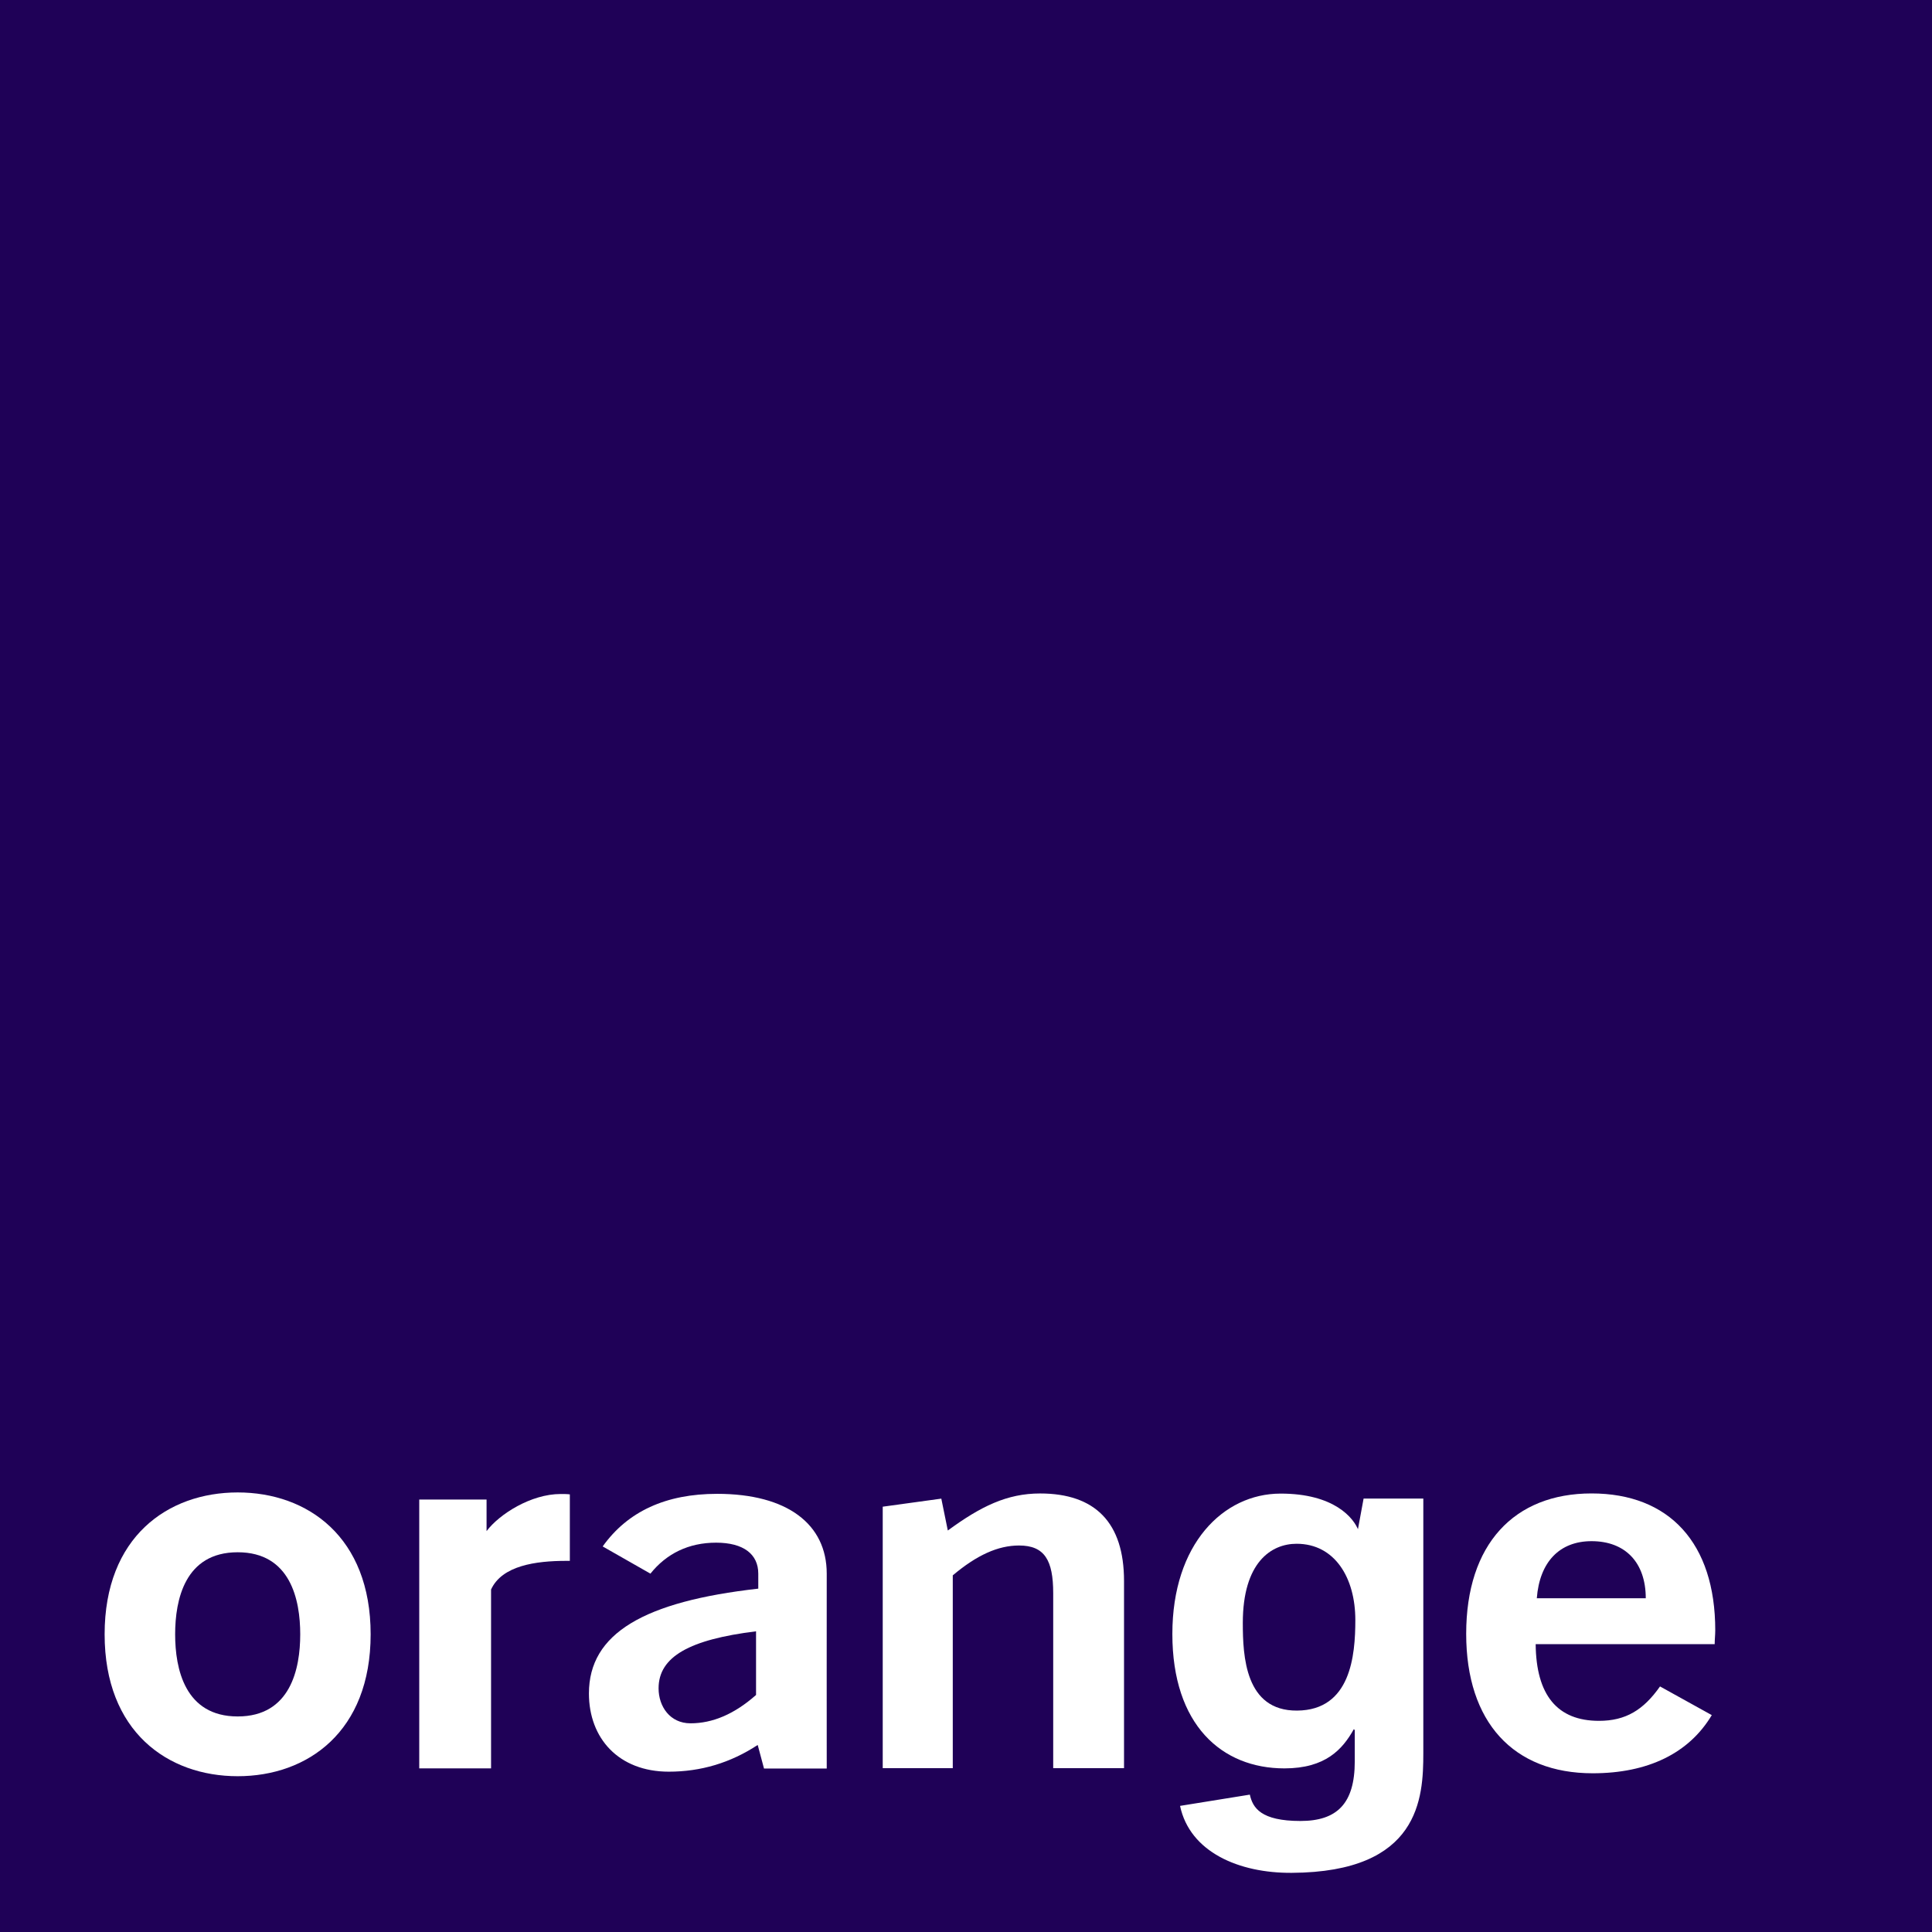 <svg width="58" height="58" viewBox="0 0 58 58" fill="none" xmlns="http://www.w3.org/2000/svg">
<rect x="0" y="0" width="58" height="58" fill="#808080" stroke="none"/>
<g clip-path="url(#clip0_346_5349)">
<path d="M58 58H0V0H58V58Z" fill="#1F0157"/>
<path d="M7.136 53.323C5.035 53.323 3.141 51.985 3.141 49.063C3.141 46.141 5.035 44.804 7.136 44.804C9.236 44.804 11.127 46.141 11.127 49.063C11.127 51.985 9.236 53.323 7.136 53.323ZM7.136 46.6C5.548 46.6 5.258 48.03 5.258 49.063C5.258 50.096 5.548 51.529 7.136 51.529C8.723 51.529 9.013 50.096 9.013 49.063C9.013 48.03 8.723 46.6 7.136 46.6Z" fill="white"/>
<path d="M12.586 45.017H14.607V45.965C14.993 45.453 15.942 44.851 16.831 44.851C16.916 44.851 17.02 44.851 17.107 44.862V46.858H17.003C16.08 46.858 15.069 47.001 14.742 47.719V53.088H12.586V45.017Z" fill="white"/>
<path d="M22.747 52.385C21.925 52.925 21.035 53.187 20.078 53.187C18.572 53.187 17.68 52.185 17.68 50.839C17.68 49.032 19.341 48.078 22.764 47.692V47.242C22.764 46.656 22.319 46.312 21.497 46.312C20.675 46.312 20.008 46.639 19.526 47.242L18.093 46.425C18.845 45.372 19.991 44.846 21.531 44.846C23.637 44.846 24.819 45.758 24.819 47.242C24.819 47.242 24.816 53.078 24.819 53.092H22.936L22.747 52.385ZM19.771 50.685C19.771 51.228 20.112 51.735 20.729 51.735C21.396 51.735 22.046 51.459 22.697 50.884V48.973C20.712 49.218 19.771 49.73 19.771 50.685Z" fill="white"/>
<path d="M26.5 45.232L28.259 44.99L28.454 45.947C29.445 45.221 30.233 44.835 31.224 44.835C32.885 44.835 33.744 45.716 33.744 47.462V53.081H31.618V47.83C31.618 46.842 31.362 46.397 30.593 46.397C29.96 46.397 29.326 46.685 28.603 47.293V53.081H26.5V45.232Z" fill="white"/>
<path d="M38.94 51.353C40.55 51.342 40.688 49.701 40.688 48.634C40.688 47.367 40.071 46.345 38.925 46.345C38.163 46.345 37.31 46.903 37.31 48.721C37.31 49.715 37.38 51.367 38.94 51.353ZM42.729 44.988V52.632C42.729 53.977 42.622 56.204 38.779 56.224C37.191 56.235 35.719 55.599 35.426 54.214L37.521 53.876C37.608 54.273 37.853 54.667 39.041 54.667C40.142 54.667 40.671 54.141 40.671 52.879V51.939L40.643 51.911C40.305 52.516 39.793 53.088 38.559 53.088C36.676 53.088 35.195 51.781 35.195 49.053C35.195 46.353 36.724 44.842 38.438 44.839C40.052 44.836 40.646 45.571 40.786 45.956L40.758 45.954L40.936 44.988L42.729 44.988Z" fill="white"/>
<path d="M47.813 53.235C45.434 53.235 44.016 51.703 44.016 49.048C44.016 46.363 45.451 44.834 47.78 44.834C50.108 44.834 51.493 46.318 51.493 48.941C51.493 49.082 51.476 49.22 51.476 49.358H46.102C46.116 50.89 46.752 51.661 48.002 51.661C48.804 51.661 49.336 51.337 49.835 50.628L51.389 51.489C50.705 52.635 49.472 53.235 47.813 53.235ZM49.407 47.981C49.407 46.903 48.788 46.267 47.78 46.267C46.82 46.267 46.22 46.889 46.136 47.981H49.407Z" fill="white"/>
</g>
<defs>
<clipPath id="clip0_346_5349">
<rect width="58" height="58" fill="white"/>
</clipPath>
</defs>
</svg>
